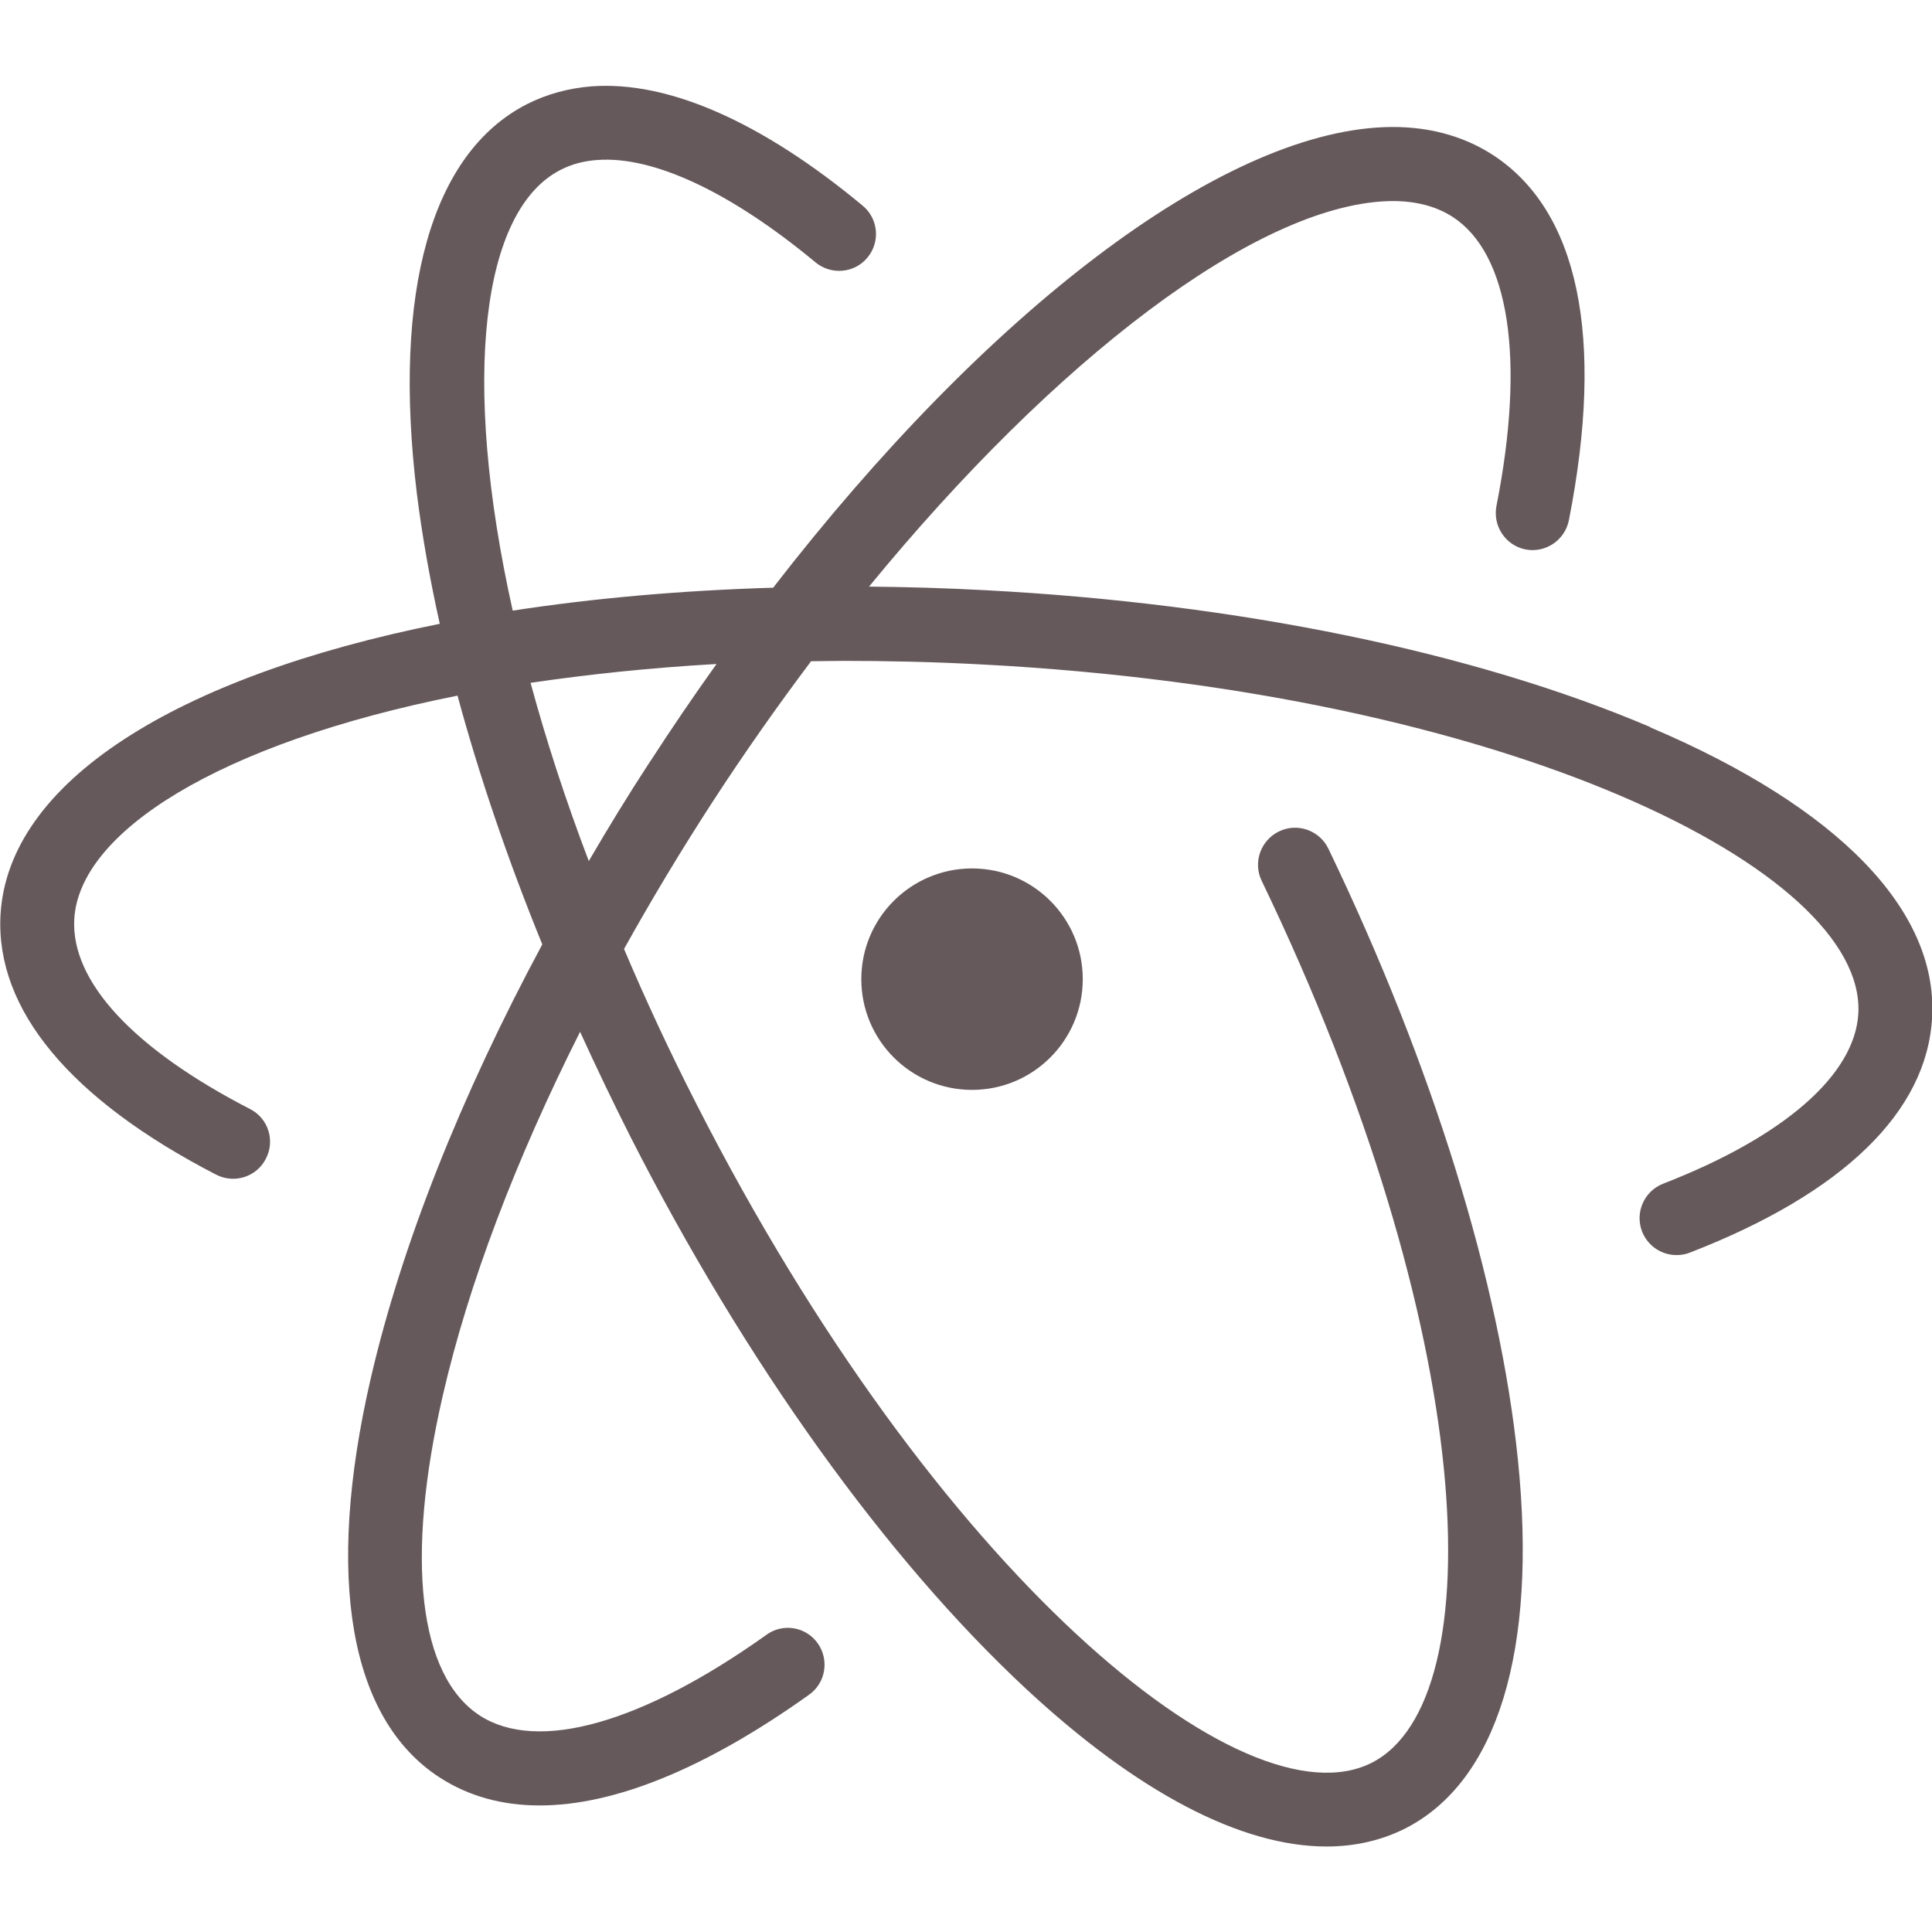 <svg xmlns="http://www.w3.org/2000/svg" viewBox="57.5 52 16 16"><g fill="#66595C"><path d="M71.164 58.02c-1.456-.62-3.41-1.022-5.5-1.132-.334-.018-.658-.027-.967-.03 1.545-1.885 3.202-3.15 4.29-3.192.214-.008.397.036.543.13.47.305.603 1.178.363 2.394-.032.166.075.327.24.36s.327-.076.36-.242c.298-1.518.08-2.563-.63-3.025-.255-.165-.56-.243-.9-.23-1.367.053-3.296 1.534-5.06 3.814-.77.023-1.495.088-2.157.19-.43-1.928-.257-3.317.396-3.65.092-.047.19-.074.305-.082.464-.035 1.106.266 1.807.848.13.107.323.09.43-.04.108-.13.09-.323-.04-.43-.835-.694-1.61-1.035-2.243-.988-.192.015-.372.064-.536.147-.792.404-1.116 1.55-.913 3.224.043.345.107.707.19 1.08-2.187.438-3.58 1.313-3.638 2.415-.04.78.577 1.523 1.786 2.147.15.077.334.02.412-.132.078-.15.02-.335-.132-.412-.965-.497-1.482-1.055-1.455-1.57.038-.718 1.186-1.457 3.174-1.853.18.664.415 1.356.702 2.06-.676 1.258-1.168 2.498-1.422 3.6-.378 1.642-.176 2.813.57 3.298.24.156.518.233.83.233.622 0 1.376-.307 2.23-.916.14-.098.17-.29.073-.427s-.288-.17-.425-.07c-1.03.734-1.896.978-2.374.668-.506-.33-.618-1.295-.306-2.65.212-.923.604-1.953 1.137-3.012.133.292.273.584.42.875.95 1.865 2.113 3.486 3.272 4.565.925.86 1.783 1.307 2.49 1.307.235 0 .454-.05.653-.15.762-.39 1.093-1.472.932-3.05-.15-1.474-.708-3.272-1.57-5.064-.074-.152-.256-.216-.408-.143s-.218.256-.145.408c1.796 3.732 1.922 6.79.913 7.305-1.058.538-3.614-1.57-5.593-5.454-.223-.436-.422-.865-.6-1.285.226-.406.47-.813.733-1.218s.537-.794.816-1.165c.087 0 .173-.003.262-.003.36 0 .75.008 1.156.03 4.353.228 7.316 1.705 7.255 2.888-.027.51-.616 1.024-1.617 1.412-.157.062-.235.238-.174.396.047.12.162.195.285.195.037 0 .075-.006.11-.02 1.272-.493 1.966-1.168 2.007-1.95.048-.888-.78-1.74-2.333-2.4zm-8.278.283c-.18.275-.348.55-.51.828-.195-.513-.355-1.007-.482-1.476.475-.07.99-.125 1.54-.156-.186.26-.37.53-.548.805z"/><circle cx="65.55" cy="60.109" r=".917"/></g></svg>